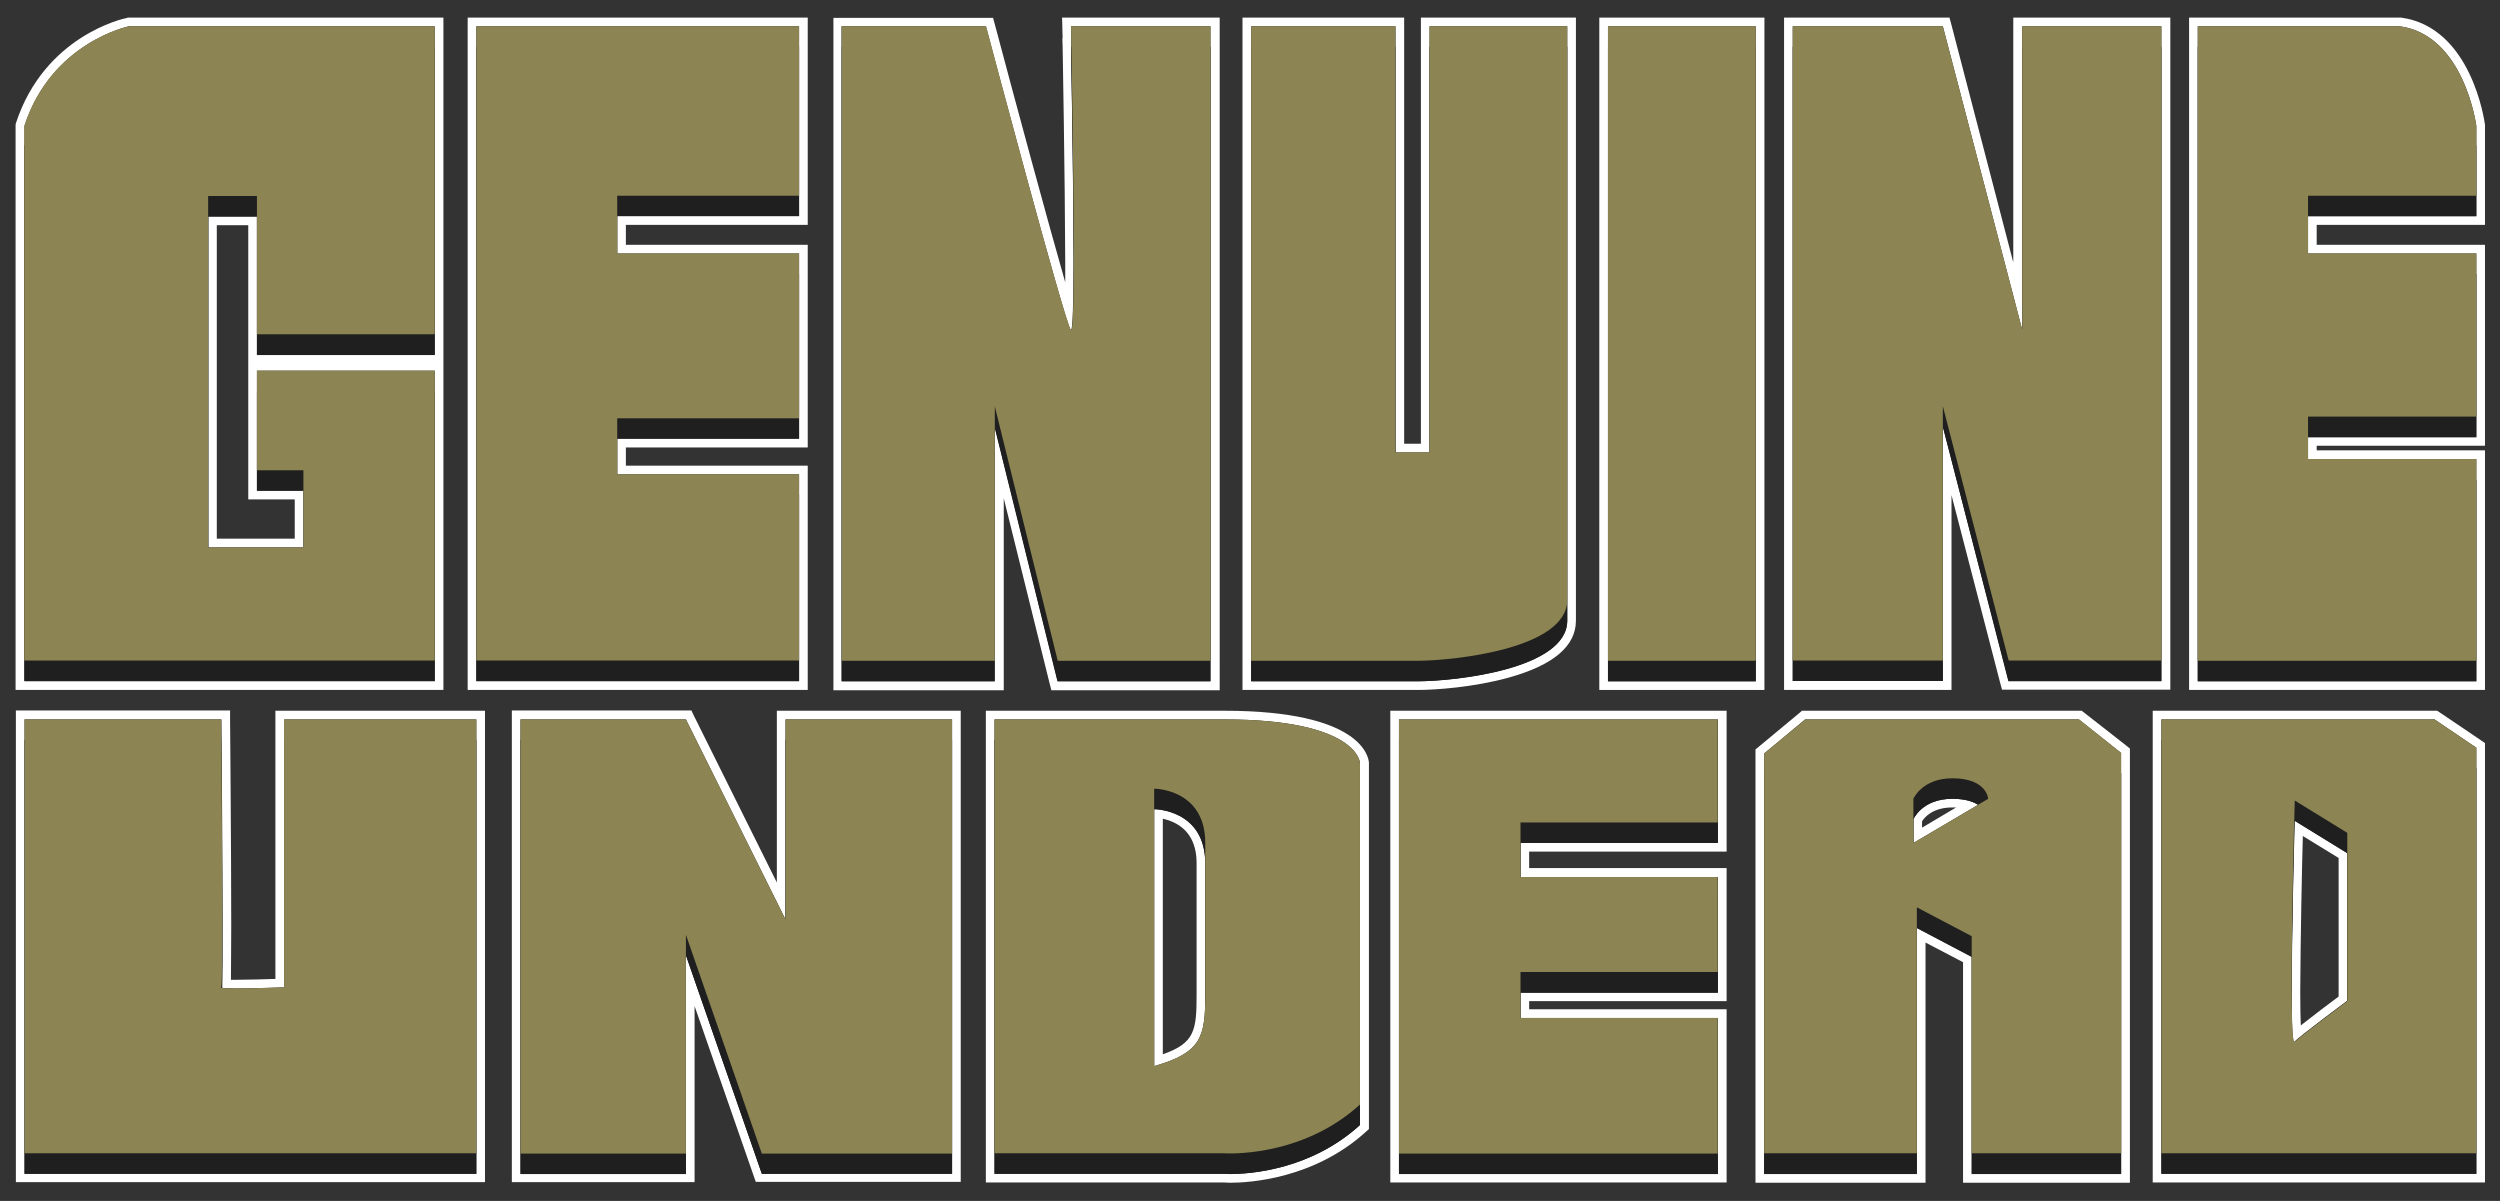 <?xml version="1.0" encoding="utf-8"?>
<!-- Generator: Adobe Illustrator 26.5.0, SVG Export Plug-In . SVG Version: 6.00 Build 0)  -->
<svg version="1.1" id="Layer_1" xmlns="http://www.w3.org/2000/svg" xmlns:xlink="http://www.w3.org/1999/xlink" x="0px" y="0px"
	 viewBox="0 0 866 416" style="enable-background:new 0 0 866 416;" xml:space="preserve">
<rect x="0" y="0" width="866" height="416" fill="#333333" stroke="none"/>
<style type="text/css">
	.st0{fill:#1F1F1F;}
	.st1{fill:#FFFFFF;}
	.st2{fill:#8C8452;}
</style>
<path class="st0" d="M365.1,237.4L346,160.1v77.3h-56V7.6h52.7l0.3,1.1c9,33.8,22.1,82.1,27.2,98.8c0.1-3.3,0.2-8.4,0.2-16.3
	c-0.1-30.7-0.9-74.6-0.9-75.1l0-1.5h0.1c-0.1-3.5-0.1-7.1-0.1-7.1h51.3v229.8H365.1z"/>
<path class="st1" d="M419.3,9.1v7.1v212.7v7.1h-53l-21.8-88.1v81v7.1h-53v-7.1V16.2V9.1h50c0,0,27.4,103.1,29.4,105.2c0,0,0,0,0.1,0
	c0.6,0,0.8-9.6,0.9-23c-0.1-31.1-0.9-75.1-0.9-75.1h0.1c-0.1-4.4-0.1-7.1-0.1-7.1H419.3z M422.3,6.1h-3H371h-3.1l0.1,3.1
	c0,0,0,1.5,0.1,4h-0.1l0.1,3.1c0,0.4,0.8,44.3,0.9,75c0,2.4,0,4.6,0,6.5c-6.1-21.3-16.8-60.8-24.4-89.4l-0.6-2.2h-2.3h-50h-3v3v7.1
	v212.7v7.1v3h3h53h3v-3v-7.1v-56.4l15.9,64.2l0.6,2.3h2.3h53h3v-3v-7.1V16.2V9.1V6.1z"/>
<path class="st0" d="M7,408.1V247.7h71.2l0,1.5c0,0.4,0.4,44.7,0.4,71.8c0,8.5,0,15.2-0.1,19.9c0.7,0,1.8,0.1,3.4,0.1
	c4.9,0,12-0.2,15-0.3v-92.9h69.5v160.4H7z"/>
<path class="st1" d="M165,249.2v7.1v143.2v7.1H8.5v-7.1V256.3v-7.1h68.2c0,0,0.4,44.3,0.4,71.7c0,8.6,0,16.1-0.1,21.3
	c0.7,0.1,2.6,0.2,5,0.2c6.5,0,16.5-0.4,16.5-0.4v-85.7v-7.1H165z M168,246.2h-3H98.4h-3v3v7.1v82.8c-3.5,0.1-9.3,0.3-13.5,0.3
	c-0.8,0-1.4,0-1.9,0c0-4.6,0.1-10.8,0.1-18.5c0-27.1-0.4-71.3-0.4-71.8l0-3h-3H8.5h-3v3v7.1v143.2v7.1v3h3H165h3v-3v-7.1V256.3v-7.1
	V246.2z"/>
<polygon class="st0" points="163.5,237.4 163.5,7.6 278.3,7.6 278.3,76.3 215.3,76.3 215.3,86.3 278.3,86.3 278.3,153.4 
	215.3,153.4 215.3,162.8 278.3,162.8 278.3,237.4 "/>
<path class="st1" d="M276.8,9.1v7.1v51.6v7.1h-63v12.9h63v7.1v50v7.1h-63v12.3h63v7.1v57.5v7.1H165v-7.1V16.2V9.1H276.8z M279.8,6.1
	h-3H165h-3v3v7.1v212.7v7.1v3h3h111.8h3v-3v-7.1v-57.5v-7.1v-3h-3h-60v-6.3h60h3v-3v-7.1v-50v-7.1v-3h-3h-60v-6.9h60h3v-3v-7.1V16.2
	V9.1V6.1z"/>
<polygon class="st0" points="694.6,237.4 674.5,159.6 674.5,237.4 619.5,237.4 619.5,7.6 674.1,7.6 699,102.6 699,7.6 750.2,7.6 
	750.2,237.4 "/>
<path class="st1" d="M748.7,9.1v7.1v212.7v7.1h-53L673,147.8v81v7.1h-52v-7.1V16.2V9.1h52l27.5,105.2V16.2V9.1H748.7z M751.7,6.1h-3
	h-48.3h-3v3v7.1v74.7L675.9,8.3l-0.6-2.2H673h-52h-3v3v7.1v212.7v7.1v3h3h52h3v-3v-7.1v-57.4l16.9,65.2l0.6,2.2h2.3h53h3v-3v-7.1
	V16.2V9.1V6.1z"/>
<path class="st0" d="M7,237.4v-194L7,43.1C16.6,13.6,44.1,7.7,44.4,7.6l0.1,0h107.6v116.8H87.5V76.5H73.7v111.6h30v-16.6H87.5v-44.6
	h64.6v110.5H7z"/>
<path class="st1" d="M150.6,9.1v7.1v99.7v7.1H89v-7.1V75H72.2v114.6h33V170H89v-7.1v-27.4v-7.1h61.6v7.1v93.4v7.1H8.5v-7.1V50.7
	v-7.1c9.4-29,36.2-34.5,36.2-34.5H150.6z M153.6,6.1h-3h-106h-0.3l-0.3,0.1c-1.2,0.2-28.6,6.2-38.5,36.5l-0.1,0.5v0.5v7.1v178.1v7.1
	v3h3h142.2h3v-3v-7.1v-93.4v-7.1v-2.5v-3v-7.1V16.2V9.1V6.1z M75.2,78H86v37.8v7.1v2.5v3v7.1v27.4v7.1v3h3h13.1v13.6h-27V78z"/>
<path class="st0" d="M431.9,237.4V7.6h53v147.6h8.8V7.6h50.7v207.3c0,8-7.4,14.2-22.1,18.3c-12,3.3-25.3,4.2-31.2,4.2H431.9z"/>
<path class="st1" d="M542.9,9.1v7.1v191.7v7.1c0,16.8-38.8,21-51.8,21h-57.7v-7.1V16.2V9.1h50v7.1v140.5h11.8V16.2V9.1H542.9z
	 M545.9,6.1h-3h-47.7h-3v3v7.1v137.5h-5.8V16.2V9.1v-3h-3h-50h-3v3v7.1v212.7v7.1v3h3h57.7c6,0,19.4-0.9,31.6-4.3
	c15.4-4.3,23.2-10.9,23.2-19.7v-7.1V16.2V9.1V6.1z"/>
<polygon class="st0" points="262.8,408.1 239.1,339.8 239.1,408.1 178.8,408.1 178.8,247.7 238.5,247.7 270.6,312.1 270.6,247.7 
	331.3,247.7 331.3,408.1 "/>
<path class="st1" d="M329.8,249.2v7.1v143.2v7.1h-65.9l-26.3-75.7v68.7v7.1h-57.3v-7.1V256.3v-7.1h57.3l34.5,69.3v-62.2v-7.1H329.8z
	 M332.8,246.2h-3h-57.7h-3v3v7.1v49.4l-28.8-57.9l-0.8-1.7h-1.9h-57.3h-3v3v7.1v143.2v7.1v3h3h57.3h3v-3v-7.1v-50.9l20.5,58.9l0.7,2
	h2.1h65.9h3v-3v-7.1V256.3v-7.1V246.2z"/>
<path class="st0" d="M747.2,408.1V247.7h96.6l15.5,10.5v149.9H747.2z M796.2,287c-0.2,8.5-0.9,36.1-1,56.6c0,8.3,0.2,12.4,0.4,14.5
	c4.3-3.5,13.4-10.3,15.9-12.2v-49.6L796.2,287z"/>
<path class="st1" d="M843.3,249.2l14.5,9.8v7.1v133.4v7.1H748.7v-7.1V256.3v-7.1H843.3z M794.7,360.9
	C794.7,360.9,794.8,360.9,794.7,360.9c2.4-2.4,18.3-14.2,18.3-14.2v-51.2l-18.2-11.2c0,0-0.9,34.6-1,59.3
	C793.8,353.8,794.1,360.9,794.7,360.9 M844.2,246.2h-0.9h-94.6h-3v3v7.1v143.2v7.1v3h3h109.1h3v-3v-7.1V266.1V259v-1.6l-1.3-0.9
	l-14.5-9.8L844.2,246.2z M797,355.2c-0.1-2.4-0.2-6-0.2-11.6c0.1-18.7,0.6-43.4,0.9-54l12.4,7.6v48
	C807.4,347.2,801.3,351.8,797,355.2"/>
<path class="st0" d="M759.8,237.4V7.6h71.7l0.1,0c9.7,1.4,17.6,8,22.8,19.3c3.9,8.4,4.9,16.2,5,16.5l0,0.1v32.8H801v9.9h58.3v66.6
	H801v4.6h58.3v79.9H759.8z"/>
<path class="st1" d="M831.3,9.1c22.4,3.1,26.5,34.5,26.5,34.5v7.1v17.1v7.1h-58.3v12.9h58.3v7.1v49.4v7.1h-58.3v7.6h58.3v7.1v62.8
	v7.1h-96.5v-7.1V16.2V9.1H831.3z M831.5,6.1h-0.2h-70h-3v3v7.1v212.7v7.1v3h3h96.5h3v-3v-7.1v-62.8V159v-3h-3h-55.3v-1.6h55.3h3v-3
	v-7.1V94.9v-7.1v-3h-3h-55.3v-6.9h55.3h3v-3v-7.1V50.7v-7.1v-0.2l0-0.2c-0.2-1.4-4.7-33.7-29-37.1L831.5,6.1z"/>
<path class="st0" d="M681.5,408.1v-75.8l-16-8.4v84.2h-55.9V260.3l15.1-12.6h95.9l15.6,12.4v148.1H681.5z M664.3,289.4l17.7-10.4
	c-1.6-0.5-3.5-0.7-5.6-0.7c-8.4,0-11.4,4.8-12,5.9V289.4z"/>
<path class="st1" d="M720.1,249.2l14.6,11.6v7.1v131.7v7.1H683v-7.1v-68.1l-19-10v78.1v7.1h-52.9v-7.1V268.1V261l14.2-11.8H720.1z
	 M662.8,292l22.4-13.2c-1.8-1.2-4.6-2.1-8.9-2.1c-10.6,0-13.5,7.1-13.5,7.1V292 M721.1,246.2h-1h-94.8h-1.1l-0.8,0.7l-14.2,11.8
	l-1.1,0.9v1.4v7.1v131.5v7.1v3h3H664h3v-3v-7.1v-73.1l13,6.8v66.3v7.1v3h3h51.8h3v-3v-7.1V267.9v-7.1v-1.5l-1.1-0.9L722,246.9
	L721.1,246.2z M665.8,284.5c0.8-1.3,3.6-4.8,10.5-4.8c0.5,0,0.9,0,1.3,0l-11.8,7V284.5z"/>
<polygon class="st0" points="483.1,408.1 483.1,247.7 596.6,247.7 596.6,293.5 528.2,293.5 528.2,302.3 596.6,302.3 596.6,345.3 
	528.2,345.3 528.2,351.1 596.6,351.1 596.6,408.1 "/>
<path class="st1" d="M595.1,249.2v7.1v28.6v7.1h-68.4v11.8h68.4v7.1v25.9v7.1h-68.4v8.8h68.4v7.1v39.8v7.1H484.6v-7.1V256.3v-7.1
	H595.1z M598.1,246.2h-3H484.6h-3v3v7.1v143.2v7.1v3h3h110.5h3v-3v-7.1v-39.8v-7.1v-3h-3h-65.4v-2.8h65.4h3v-3v-7.1v-25.9v-7.1v-3
	h-3h-65.4V295h65.4h3v-3v-7.1v-28.6v-7.1V246.2z"/>
<rect x="555.5" y="7.6" class="st0" width="54.2" height="229.8"/>
<path class="st1" d="M608.2,9.1v7.1v212.7v7.1H557v-7.1V16.2V9.1H608.2z M611.2,6.1h-3H557h-3v3v7.1v212.7v7.1v3h3h51.2h3v-3v-7.1
	V16.2V9.1V6.1z"/>
<path class="st0" d="M426.1,408.2c-1.2,0-2,0-2.2-0.1H343V247.7h81c19.6,0,33.6,2.6,41.8,7.8c6.4,4.1,6.8,8.3,6.8,8.8l0,126.1
	l-0.5,0.4C454.5,406.9,432.5,408.2,426.1,408.2z M401.3,367.3c14-4.4,14.7-9.3,14.7-22.9v-45.3c0-14.2-10.6-16.8-14.7-17.2V367.3z"
	/>
<path class="st1" d="M424,249.2c46.5,0,47.1,15.1,47.1,15.1v7.1v111.2v7.1c-17.1,15.6-38.2,17-44.9,17c-1.4,0-2.2-0.1-2.2-0.1h-79.5
	v-7.1V256.3v-7.1H424z M399.8,369.3c16.5-4.7,17.7-10.2,17.7-24.9v-45.3c0-18.8-17.7-18.8-17.7-18.8V369.3 M424,246.2h-79.5h-3v3
	v7.1v143.2v7.1v3h3h79.4c0.3,0,1.1,0.1,2.3,0.1c6.5,0,29-1.3,47-17.7l1-0.9v-1.3v-7.1V271.4v-7.1v-0.1l0-0.1
	C474,262.4,472,246.2,424,246.2 M402.8,365.2v-81.6c1.3,0.3,3,0.8,4.6,1.7c4.7,2.6,7.1,7.2,7.1,13.7v45.3
	C414.5,356.8,414,361.3,402.8,365.2"/>
<path class="st0" d="M419.3,235.9V16.2H371c0,0,2.1,107.2,0,105.2c-2.1-2.1-29.4-105.2-29.4-105.2h-50v219.8h53v-88.1l21.8,88.1
	H419.3z"/>
<path class="st0" d="M98.4,349.1c0,0-22.7,0.9-21.8,0c0.9-0.9,0-92.8,0-92.8H8.5v150.3H165V256.3H98.4V349.1z"/>
<polygon class="st0" points="276.8,171.4 213.8,171.4 213.8,151.9 276.8,151.9 276.8,94.8 213.8,94.8 213.8,74.8 276.8,74.8 
	276.8,16.2 165,16.2 165,235.9 276.8,235.9 "/>
<polygon class="st0" points="673,147.8 695.8,235.9 748.7,235.9 748.7,16.2 700.5,16.2 700.5,121.3 673,16.2 621,16.2 621,235.9 
	673,235.9 "/>
<path class="st0" d="M150.6,235.9V135.5H89V170h16.1v26.7h-33V75H89v47.9h61.6V16.2h-106c0,0-26.8,5.5-36.2,34.5v185.2H150.6z"/>
<path class="st0" d="M542.9,214.9V16.2h-47.7v147.6h-11.8V16.2h-50v219.8h57.7C504,235.9,542.9,231.8,542.9,214.9"/>
<polygon class="st0" points="272.1,325.6 237.6,256.3 180.3,256.3 180.3,406.6 237.6,406.6 237.6,330.9 263.9,406.6 329.8,406.6 
	329.8,256.3 272.1,256.3 "/>
<path class="st0" d="M424,256.3h-79.5v150.3H424c0,0,26.5,1.9,47.1-16.9V271.4C471.1,271.4,470.5,256.3,424,256.3 M417.5,351.5
	c0,14.7-1.2,20.2-17.7,24.9v-96.1c0,0,17.7,0,17.7,18.8V351.5z"/>
<path class="st0" d="M748.7,256.3v150.3h109.1V266.1l-14.5-9.8H748.7z M813.1,353.8c0,0-15.9,11.8-18.2,14.1c-2.4,2.4,0-83.6,0-83.6
	l18.2,11.2V353.8z"/>
<path class="st0" d="M857.8,74.8V50.7c0,0-4.1-31.4-26.5-34.5h-70v219.8h96.5v-69.8h-58.3v-14.7h58.3V94.9h-58.3v-20H857.8z"/>
<path class="st0" d="M611.1,268.1v138.5H664v-85.2l19,10v75.2h51.8V267.9l-14.6-11.6h-94.8L611.1,268.1z M688.7,283.8l-25.9,15.3
	v-15.3c0,0,3-7.1,13.5-7.1C688.3,276.7,688.7,283.8,688.7,283.8"/>
<polygon class="st0" points="526.7,292 595,292 595,256.3 484.6,256.3 484.6,406.6 595,406.6 595,359.7 526.7,359.7 526.7,343.8 
	595,343.8 595,310.9 526.7,310.9 "/>
<rect x="557" y="16.2" class="st0" width="51.2" height="219.8"/>
<path class="st2" d="M419.3,228.8V9.1H371c0,0,2.1,107.2,0,105.2c-2.1-2.1-29.4-105.2-29.4-105.2h-50v219.8h53v-88.1l21.8,88.1
	H419.3z"/>
<path class="st2" d="M98.4,342c0,0-22.7,0.9-21.8,0c0.9-0.9,0-92.8,0-92.8H8.5v150.3H165V249.2H98.4V342z"/>
<polygon class="st2" points="276.8,164.3 213.8,164.3 213.8,144.9 276.8,144.9 276.8,87.8 213.8,87.8 213.8,67.8 276.8,67.8 
	276.8,9.1 165,9.1 165,228.8 276.8,228.8 "/>
<polygon class="st2" points="673,140.7 695.8,228.8 748.7,228.8 748.7,9.1 700.5,9.1 700.5,114.2 673,9.1 621,9.1 621,228.8 
	673,228.8 "/>
<path class="st2" d="M150.6,228.8V128.4H89v34.5h16.1v26.7h-33V67.9H89v47.9h61.6V9.1h-106c0,0-26.8,5.5-36.2,34.5v185.2H150.6z"/>
<path class="st2" d="M542.9,207.8V9.1h-47.7v147.6h-11.8V9.1h-50v219.8h57.7C504,228.8,542.9,224.7,542.9,207.8"/>
<polygon class="st2" points="272.1,318.5 237.6,249.2 180.3,249.2 180.3,399.6 237.6,399.6 237.6,323.8 263.9,399.6 329.8,399.6 
	329.8,249.2 272.1,249.2 "/>
<path class="st2" d="M424,249.2h-79.5v150.3H424c0,0,26.5,1.9,47.1-16.9V264.3C471.1,264.3,470.5,249.2,424,249.2 M417.5,344.4
	c0,14.7-1.2,20.2-17.7,24.9v-96.1c0,0,17.7,0,17.7,18.8V344.4z"/>
<path class="st2" d="M748.7,249.2v150.3h109.1V259l-14.5-9.8H748.7z M813.1,346.8c0,0-15.9,11.8-18.2,14.1c-2.4,2.4,0-83.6,0-83.6
	l18.2,11.2V346.8z"/>
<path class="st2" d="M857.8,67.8V43.6c0,0-4.1-31.4-26.5-34.5h-70v219.8h96.5V159h-58.3v-14.7h58.3V87.8h-58.3v-20H857.8z"/>
<path class="st2" d="M611.1,261v138.5H664v-85.2l19,10v75.2h51.8V260.8l-14.6-11.6h-94.8L611.1,261z M688.7,276.7L662.8,292v-15.3
	c0,0,3-7.1,13.5-7.1C688.3,269.6,688.7,276.7,688.7,276.7"/>
<polygon class="st2" points="526.7,284.9 595,284.9 595,249.2 484.6,249.2 484.6,399.6 595,399.6 595,352.6 526.7,352.6 
	526.7,336.7 595,336.7 595,303.8 526.7,303.8 "/>
<rect x="557" y="9.1" class="st2" width="51.2" height="219.8"/>
</svg>
